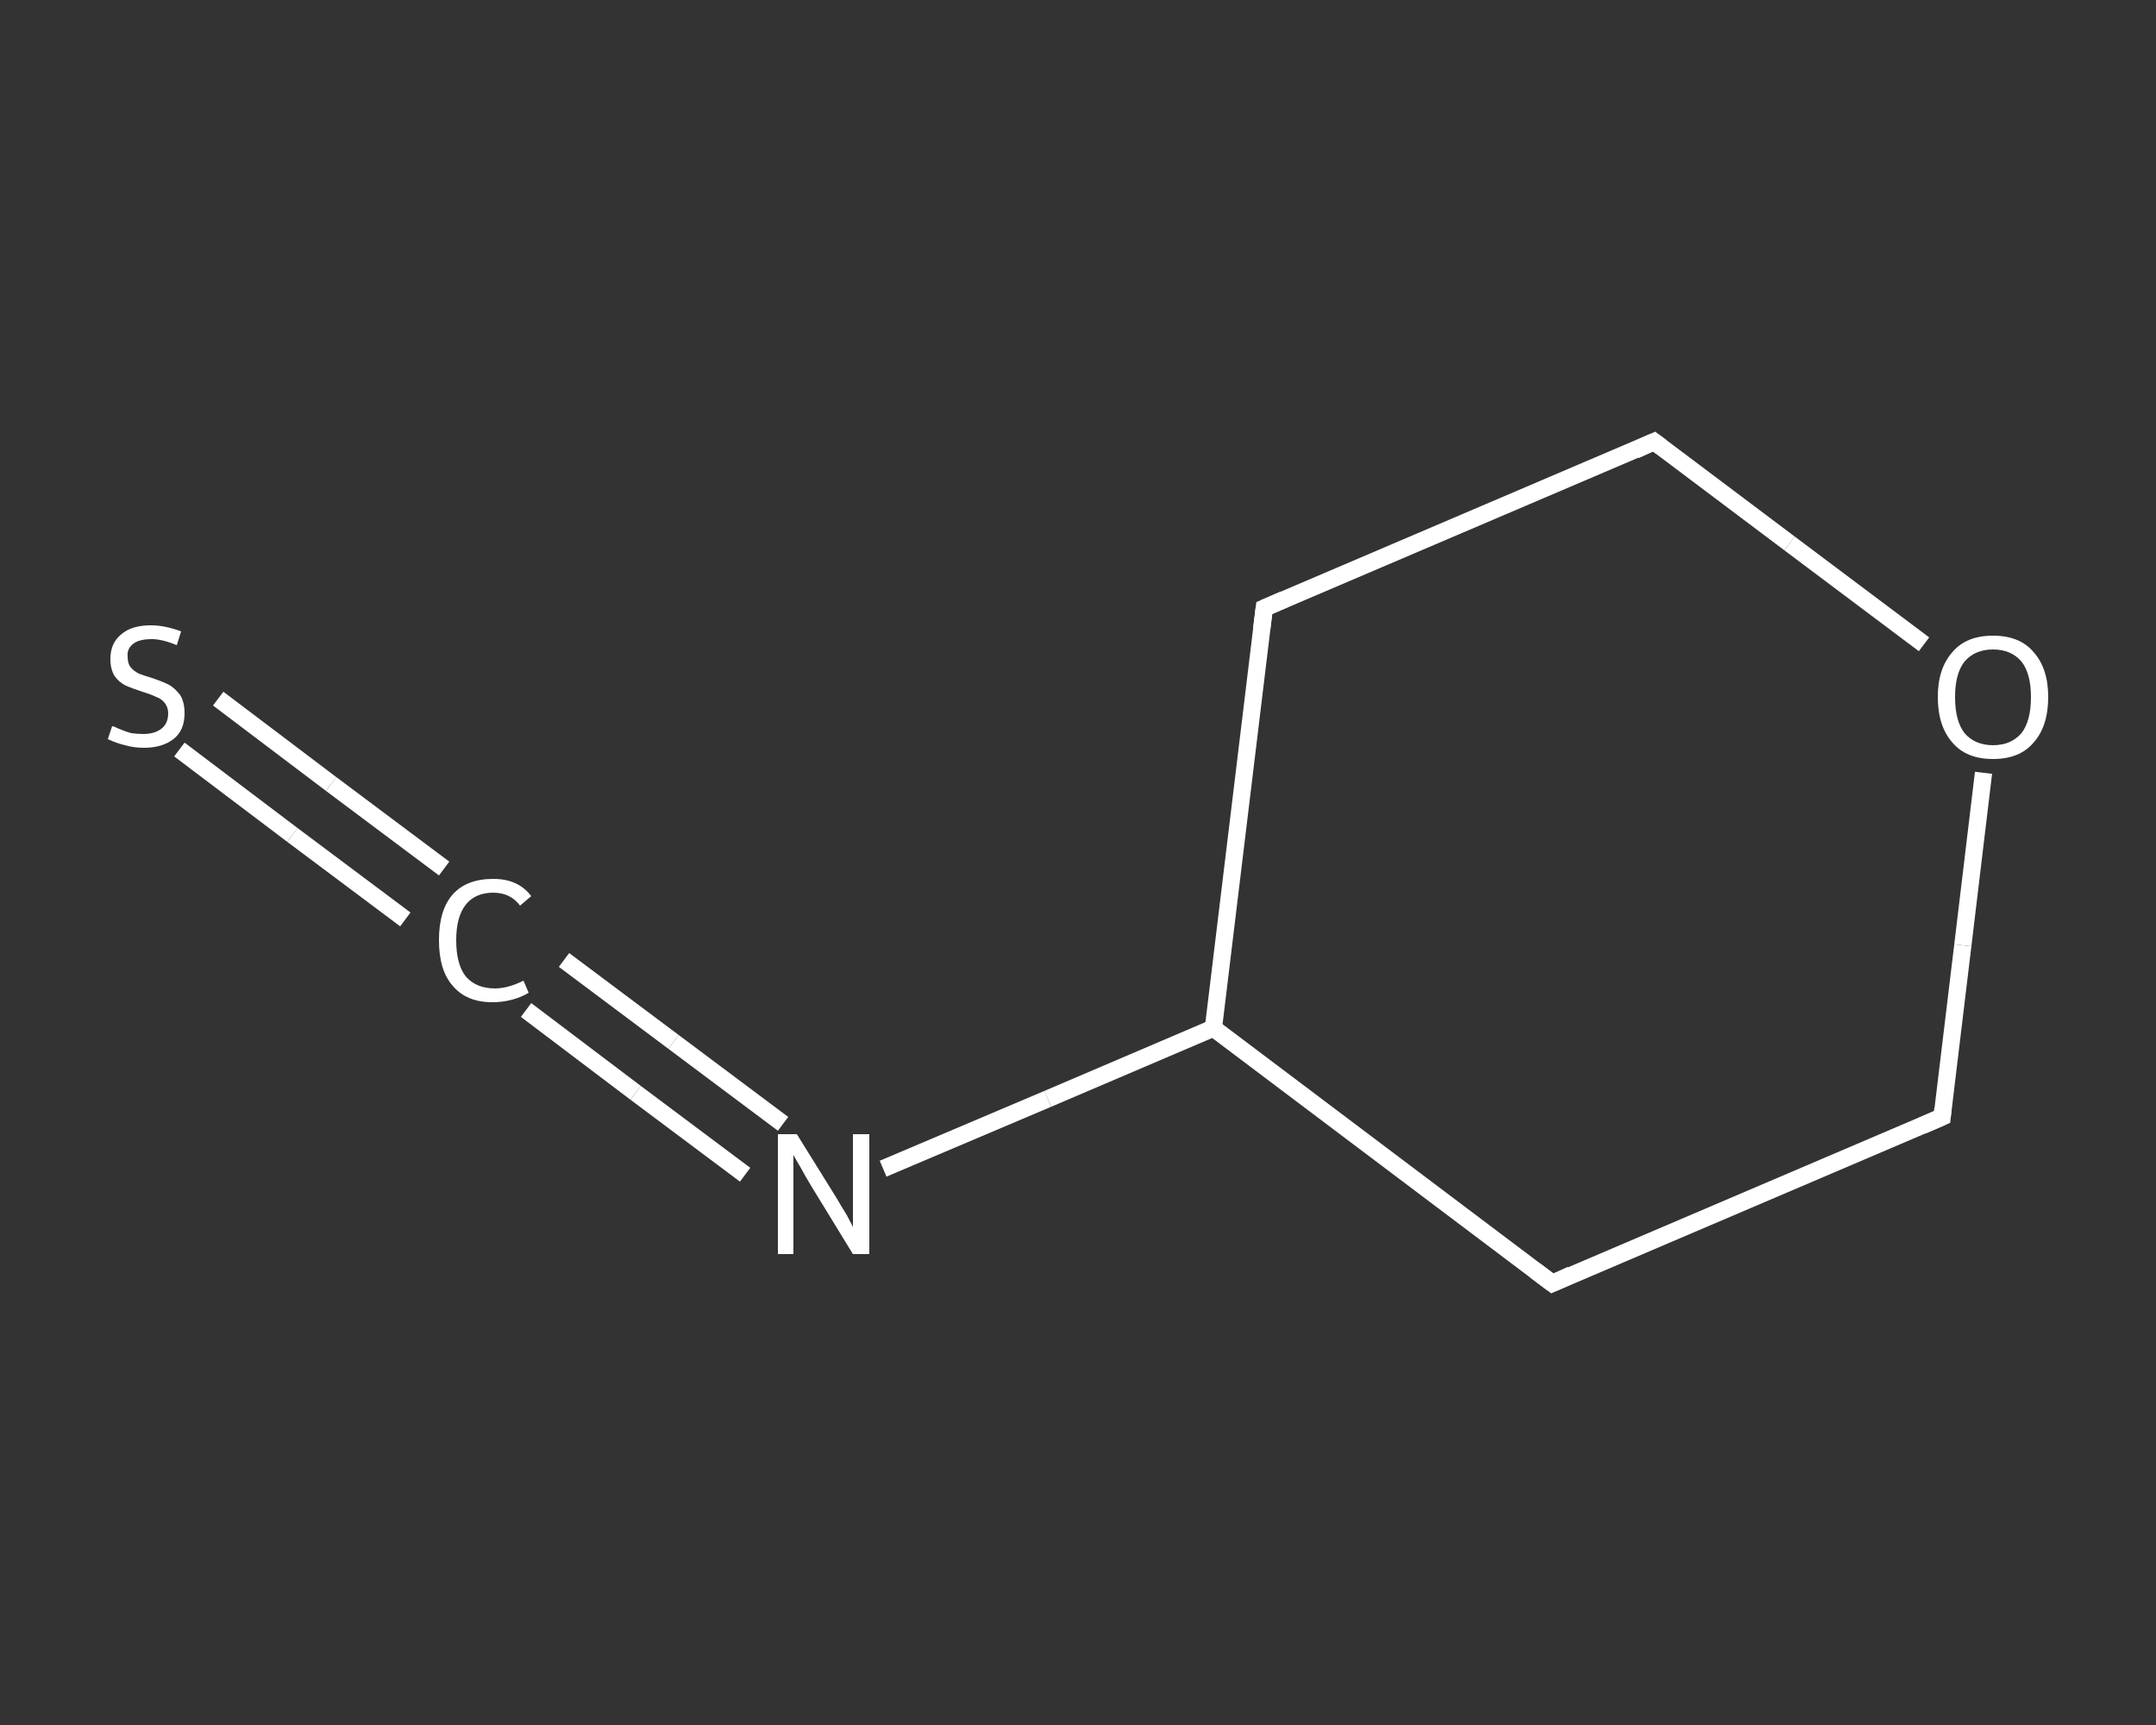 <?xml version='1.0' encoding='iso-8859-1'?>
<svg version='1.1' baseProfile='full'
              xmlns='http://www.w3.org/2000/svg'
                      xmlns:rdkit='http://www.rdkit.org/xml'
                      xmlns:xlink='http://www.w3.org/1999/xlink'
                  xml:space='preserve'
width='250px' height='200px' viewBox='0 0 250 200'>
<rect x="0" y="0" width="250" height="200" fill="#333333" stroke="none"/>
<!-- END OF HEADER -->
<rect style='opacity:1.0;fill:transparent;stroke:none' width='250.0' height='200.0' x='0.0' y='0.0'> </rect>
<path class='bond-0 atom-0 atom-1' d='M 25.3,81.0 L 38.4,90.9' style='fill:none;fill-rule:evenodd;stroke:#FFFFFF;stroke-width:2.0px;stroke-linecap:butt;stroke-linejoin:miter;stroke-opacity:1' />
<path class='bond-0 atom-0 atom-1' d='M 38.4,90.9 L 51.5,100.7' style='fill:none;fill-rule:evenodd;stroke:#FFFFFF;stroke-width:2.0px;stroke-linecap:butt;stroke-linejoin:miter;stroke-opacity:1' />
<path class='bond-0 atom-0 atom-1' d='M 20.8,86.9 L 33.9,96.8' style='fill:none;fill-rule:evenodd;stroke:#FFFFFF;stroke-width:2.0px;stroke-linecap:butt;stroke-linejoin:miter;stroke-opacity:1' />
<path class='bond-0 atom-0 atom-1' d='M 33.9,96.8 L 47.0,106.6' style='fill:none;fill-rule:evenodd;stroke:#FFFFFF;stroke-width:2.0px;stroke-linecap:butt;stroke-linejoin:miter;stroke-opacity:1' />
<path class='bond-1 atom-1 atom-2' d='M 65.4,111.3 L 78.1,120.8' style='fill:none;fill-rule:evenodd;stroke:#FFFFFF;stroke-width:2.0px;stroke-linecap:butt;stroke-linejoin:miter;stroke-opacity:1' />
<path class='bond-1 atom-1 atom-2' d='M 78.1,120.8 L 90.8,130.3' style='fill:none;fill-rule:evenodd;stroke:#FFFFFF;stroke-width:2.0px;stroke-linecap:butt;stroke-linejoin:miter;stroke-opacity:1' />
<path class='bond-1 atom-1 atom-2' d='M 61.0,117.1 L 73.7,126.7' style='fill:none;fill-rule:evenodd;stroke:#FFFFFF;stroke-width:2.0px;stroke-linecap:butt;stroke-linejoin:miter;stroke-opacity:1' />
<path class='bond-1 atom-1 atom-2' d='M 73.7,126.7 L 86.4,136.2' style='fill:none;fill-rule:evenodd;stroke:#FFFFFF;stroke-width:2.0px;stroke-linecap:butt;stroke-linejoin:miter;stroke-opacity:1' />
<path class='bond-2 atom-2 atom-3' d='M 102.4,135.5 L 121.5,127.4' style='fill:none;fill-rule:evenodd;stroke:#FFFFFF;stroke-width:2.0px;stroke-linecap:butt;stroke-linejoin:miter;stroke-opacity:1' />
<path class='bond-2 atom-2 atom-3' d='M 121.5,127.4 L 140.7,119.2' style='fill:none;fill-rule:evenodd;stroke:#FFFFFF;stroke-width:2.0px;stroke-linecap:butt;stroke-linejoin:miter;stroke-opacity:1' />
<path class='bond-3 atom-3 atom-4' d='M 140.7,119.2 L 146.6,70.5' style='fill:none;fill-rule:evenodd;stroke:#FFFFFF;stroke-width:2.0px;stroke-linecap:butt;stroke-linejoin:miter;stroke-opacity:1' />
<path class='bond-4 atom-4 atom-5' d='M 146.6,70.5 L 191.8,51.2' style='fill:none;fill-rule:evenodd;stroke:#FFFFFF;stroke-width:2.0px;stroke-linecap:butt;stroke-linejoin:miter;stroke-opacity:1' />
<path class='bond-5 atom-5 atom-6' d='M 191.8,51.2 L 207.5,63.0' style='fill:none;fill-rule:evenodd;stroke:#FFFFFF;stroke-width:2.0px;stroke-linecap:butt;stroke-linejoin:miter;stroke-opacity:1' />
<path class='bond-5 atom-5 atom-6' d='M 207.5,63.0 L 223.1,74.7' style='fill:none;fill-rule:evenodd;stroke:#FFFFFF;stroke-width:2.0px;stroke-linecap:butt;stroke-linejoin:miter;stroke-opacity:1' />
<path class='bond-6 atom-6 atom-7' d='M 230.0,89.6 L 227.6,109.6' style='fill:none;fill-rule:evenodd;stroke:#FFFFFF;stroke-width:2.0px;stroke-linecap:butt;stroke-linejoin:miter;stroke-opacity:1' />
<path class='bond-6 atom-6 atom-7' d='M 227.6,109.6 L 225.2,129.5' style='fill:none;fill-rule:evenodd;stroke:#FFFFFF;stroke-width:2.0px;stroke-linecap:butt;stroke-linejoin:miter;stroke-opacity:1' />
<path class='bond-7 atom-7 atom-8' d='M 225.2,129.5 L 180.0,148.8' style='fill:none;fill-rule:evenodd;stroke:#FFFFFF;stroke-width:2.0px;stroke-linecap:butt;stroke-linejoin:miter;stroke-opacity:1' />
<path class='bond-8 atom-8 atom-3' d='M 180.0,148.8 L 140.7,119.2' style='fill:none;fill-rule:evenodd;stroke:#FFFFFF;stroke-width:2.0px;stroke-linecap:butt;stroke-linejoin:miter;stroke-opacity:1' />
<path d='M 146.3,72.9 L 146.6,70.5 L 148.9,69.5' style='fill:none;stroke:#FFFFFF;stroke-width:2.0px;stroke-linecap:butt;stroke-linejoin:miter;stroke-opacity:1;' />
<path d='M 189.6,52.2 L 191.8,51.2 L 192.6,51.8' style='fill:none;stroke:#FFFFFF;stroke-width:2.0px;stroke-linecap:butt;stroke-linejoin:miter;stroke-opacity:1;' />
<path d='M 225.3,128.5 L 225.2,129.5 L 222.9,130.5' style='fill:none;stroke:#FFFFFF;stroke-width:2.0px;stroke-linecap:butt;stroke-linejoin:miter;stroke-opacity:1;' />
<path d='M 182.2,147.8 L 180.0,148.8 L 178.0,147.3' style='fill:none;stroke:#FFFFFF;stroke-width:2.0px;stroke-linecap:butt;stroke-linejoin:miter;stroke-opacity:1;' />
<path class='atom-0' d='M 13.0 84.2
Q 13.2 84.2, 13.8 84.5
Q 14.5 84.8, 15.2 85.0
Q 15.9 85.1, 16.6 85.1
Q 17.9 85.1, 18.7 84.5
Q 19.5 83.9, 19.5 82.7
Q 19.5 82.0, 19.1 81.5
Q 18.7 81.0, 18.1 80.8
Q 17.5 80.5, 16.5 80.2
Q 15.3 79.8, 14.6 79.5
Q 13.8 79.1, 13.3 78.4
Q 12.8 77.6, 12.8 76.4
Q 12.8 74.6, 14.0 73.6
Q 15.2 72.5, 17.5 72.5
Q 19.1 72.5, 21.0 73.2
L 20.5 74.8
Q 18.8 74.1, 17.6 74.1
Q 16.2 74.1, 15.5 74.6
Q 14.7 75.2, 14.8 76.1
Q 14.8 76.9, 15.1 77.3
Q 15.5 77.8, 16.1 78.1
Q 16.6 78.3, 17.6 78.6
Q 18.8 79.0, 19.6 79.4
Q 20.3 79.8, 20.9 80.6
Q 21.4 81.4, 21.4 82.7
Q 21.4 84.7, 20.1 85.7
Q 18.8 86.7, 16.7 86.7
Q 15.5 86.7, 14.5 86.4
Q 13.6 86.2, 12.5 85.7
L 13.0 84.2
' fill='#FFFFFF'/>
<path class='atom-1' d='M 50.9 109.0
Q 50.9 105.5, 52.5 103.7
Q 54.1 101.9, 57.2 101.9
Q 60.1 101.9, 61.6 103.9
L 60.3 105.0
Q 59.2 103.5, 57.2 103.5
Q 55.1 103.5, 54.0 104.9
Q 52.9 106.3, 52.9 109.0
Q 52.9 111.8, 54.0 113.2
Q 55.2 114.6, 57.4 114.6
Q 58.9 114.6, 60.7 113.7
L 61.3 115.1
Q 60.5 115.6, 59.4 115.9
Q 58.3 116.2, 57.1 116.2
Q 54.1 116.2, 52.5 114.3
Q 50.9 112.5, 50.9 109.0
' fill='#FFFFFF'/>
<path class='atom-2' d='M 92.4 131.5
L 97.0 138.9
Q 97.4 139.6, 98.2 140.9
Q 98.9 142.2, 98.9 142.3
L 98.9 131.5
L 100.8 131.5
L 100.8 145.4
L 98.9 145.4
L 94.0 137.4
Q 93.4 136.4, 92.8 135.3
Q 92.2 134.3, 92.0 133.9
L 92.0 145.4
L 90.2 145.4
L 90.2 131.5
L 92.4 131.5
' fill='#FFFFFF'/>
<path class='atom-6' d='M 224.7 80.8
Q 224.7 77.5, 226.4 75.6
Q 228.0 73.7, 231.1 73.7
Q 234.2 73.7, 235.8 75.6
Q 237.5 77.5, 237.5 80.8
Q 237.5 84.2, 235.8 86.1
Q 234.2 88.0, 231.1 88.0
Q 228.0 88.0, 226.4 86.1
Q 224.7 84.2, 224.7 80.8
M 231.1 86.4
Q 233.2 86.4, 234.4 85.0
Q 235.5 83.6, 235.5 80.8
Q 235.5 78.1, 234.4 76.7
Q 233.2 75.3, 231.1 75.3
Q 229.0 75.3, 227.8 76.7
Q 226.7 78.1, 226.7 80.8
Q 226.7 83.6, 227.8 85.0
Q 229.0 86.4, 231.1 86.4
' fill='#FFFFFF'/>
</svg>
